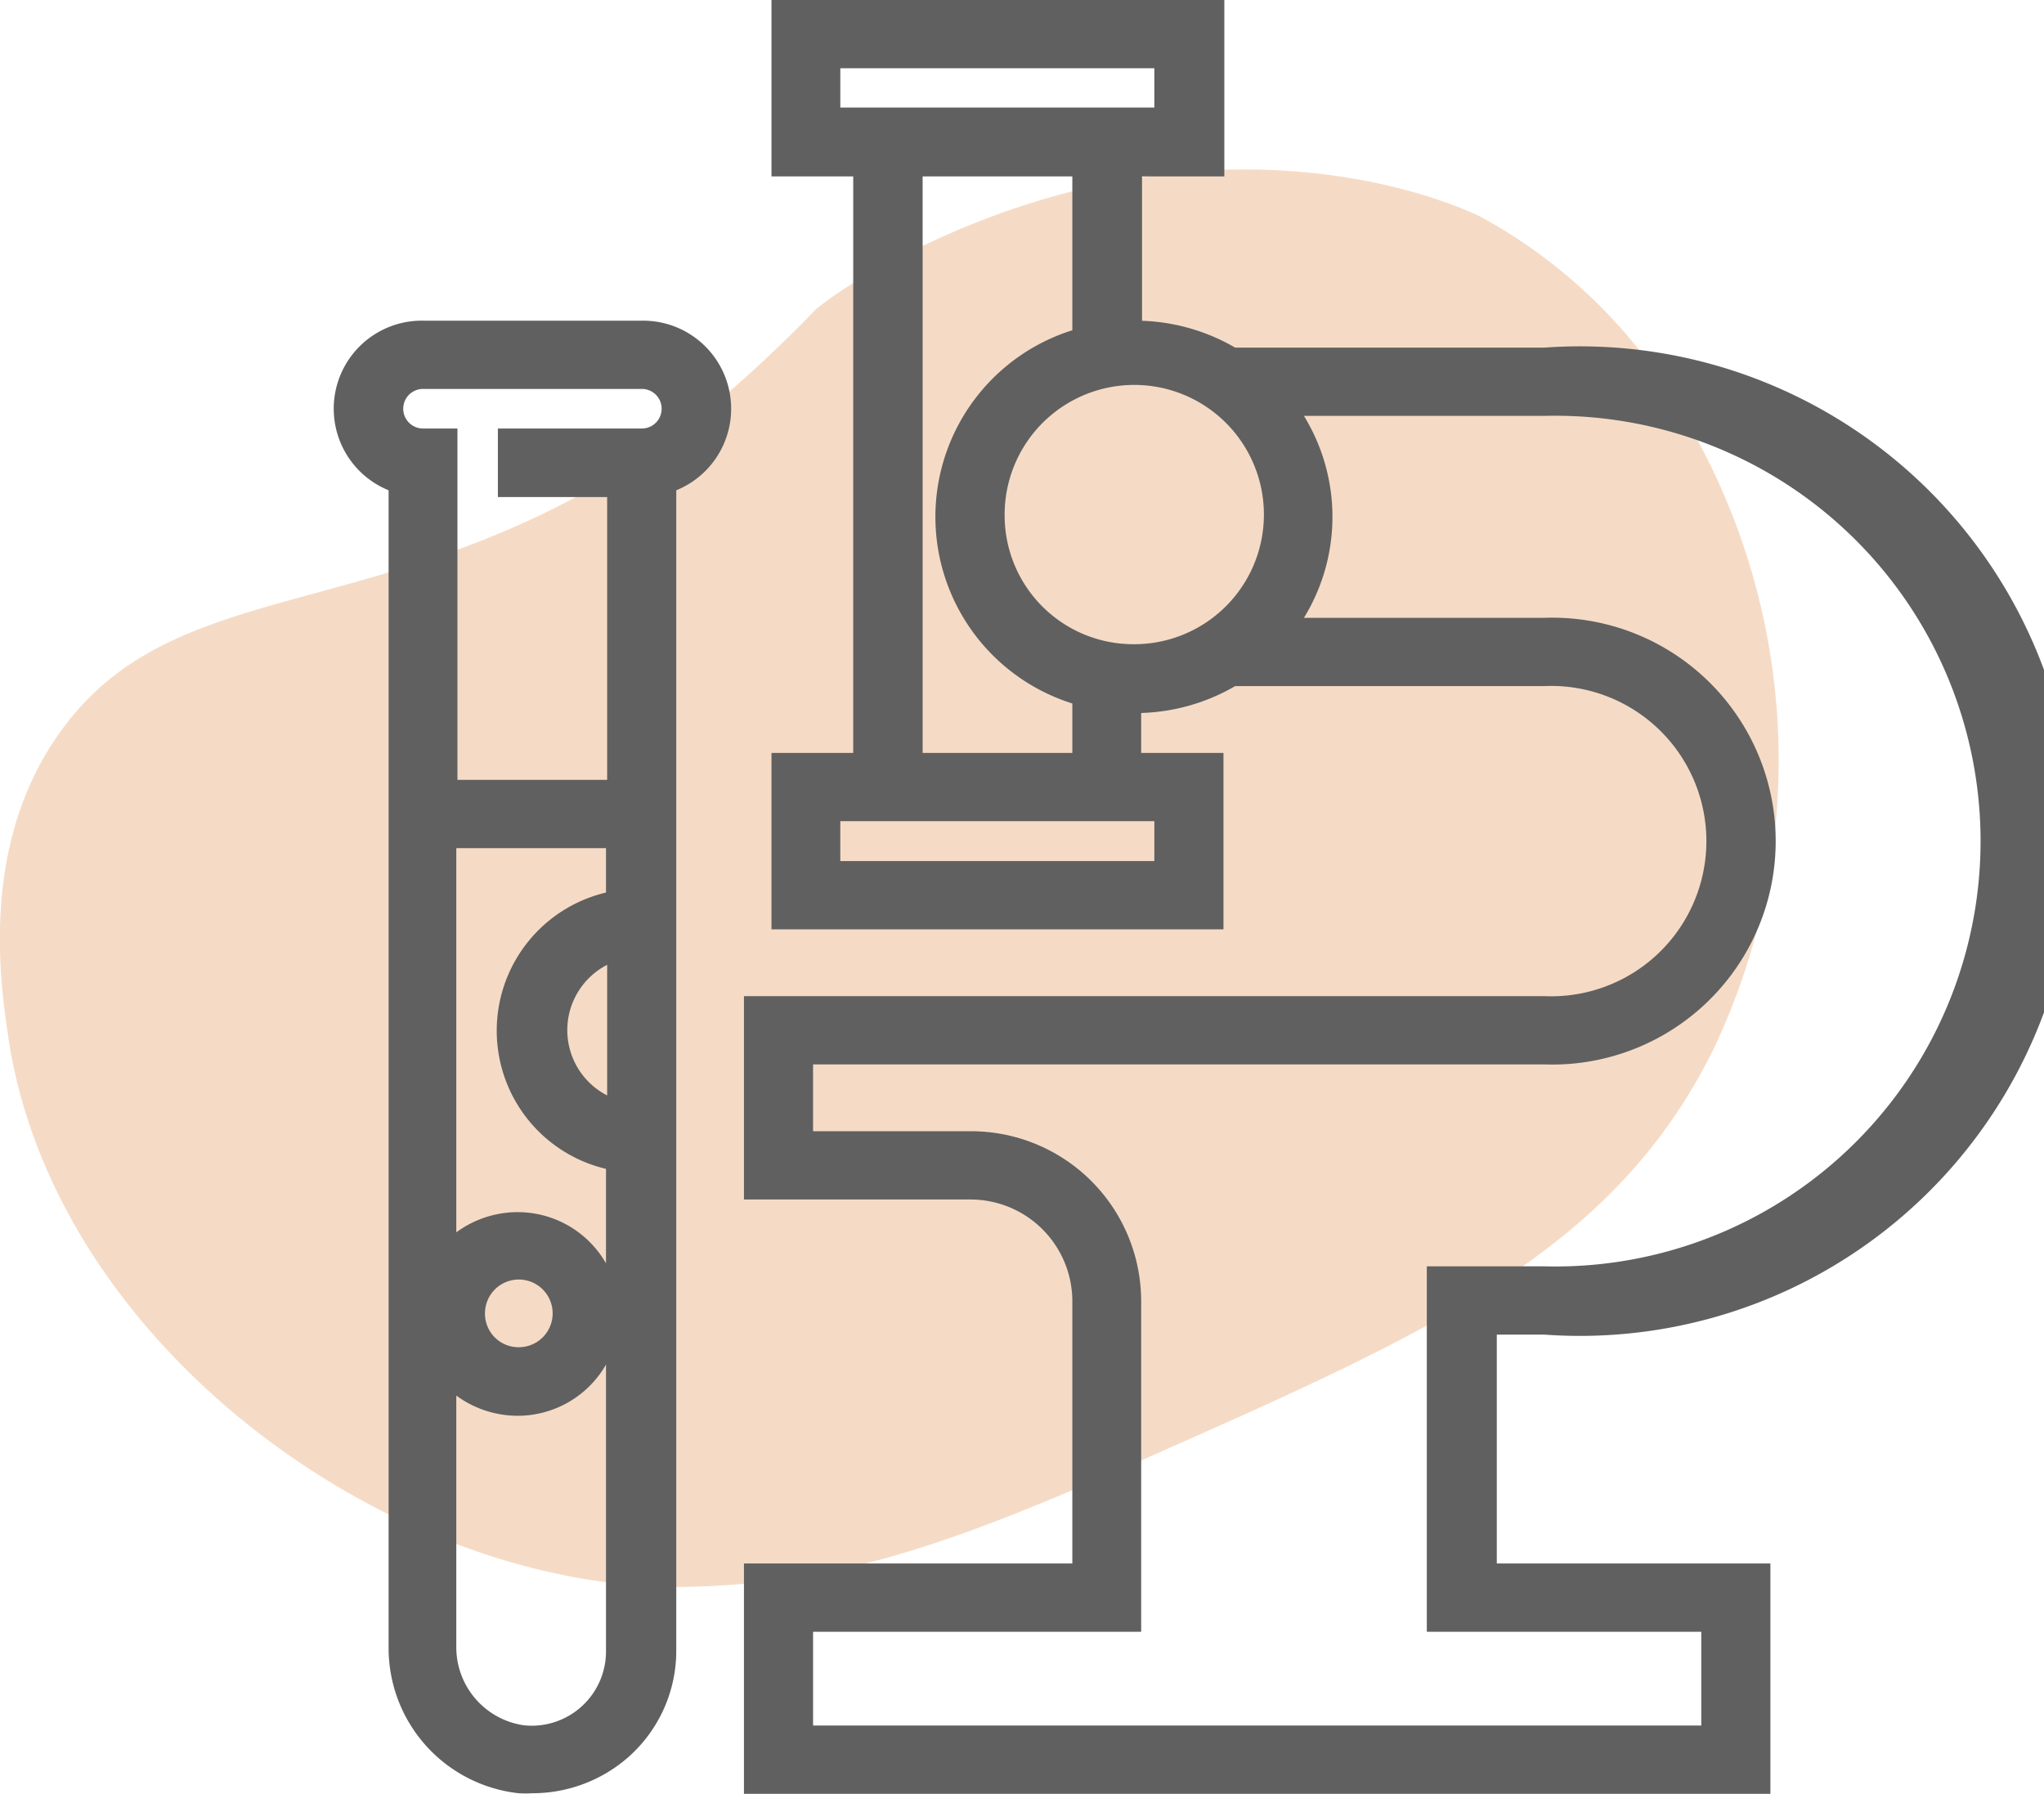 <svg xmlns="http://www.w3.org/2000/svg" viewBox="0 0 71.27 62.54"><defs><style>.cls-1{fill:#f5dbc6;}.cls-2{fill:#606060;stroke:#606060;stroke-miterlimit:10;stroke-width:0.5px;}</style></defs><g id="Layer_2" data-name="Layer 2"><g id="Layer_3" data-name="Layer 3"><path class="cls-1" d="M51.65,7.57s-9.27-4.84-21.39,2a14.11,14.11,0,0,0-1.8,1.2,46.66,46.66,0,0,1-4.14,3.82c-10,7.64-18,4.9-22.27,11C-.68,29.45,0,34.18.28,36.1,1.86,47,13.87,55.63,24.18,55.32c5.14-.16,8.74-1.36,15.9-4.53,9.78-4.33,16.2-7.17,19.67-14.22a23.44,23.44,0,0,0-1-22A18.13,18.13,0,0,0,51.65,7.57Z"/><path class="cls-2" d="M53.85,46.28a17,17,0,1,0,0-33.91H43a6.66,6.66,0,0,0-3.43-.94V5.9h2.87V.25H27.15V5.9H30V26.5H27.15v5.65H42.41V26.5H39.54V24.61A6.66,6.66,0,0,0,43,23.67H53.85a5.66,5.66,0,1,1,0,11.31H26.19v6.59h7.63a3.8,3.8,0,0,1,3.82,3.77v9.42H26.19v7.53H61.48V54.76H51.94V46.28ZM29.05,4V2.13H40.5V4ZM40.5,28.38v1.89H29.05V28.38ZM37.64,26.5H31.92V5.9h5.72v5.8a6.57,6.57,0,0,0,0,12.64ZM34.78,18a4.77,4.77,0,1,1,4.76,4.71A4.74,4.74,0,0,1,34.78,18ZM59.57,56.64v3.77H28.1V56.64H39.54V45.34a5.68,5.68,0,0,0-5.72-5.65H28.1V36.86H53.85a7.54,7.54,0,1,0,0-15.07H45a6.48,6.48,0,0,0,0-7.54h8.84a15.08,15.08,0,1,1,0,30.15H50V56.64Z"/><path class="cls-2" d="M22.38,11.43H14.75a2.82,2.82,0,0,0-.95,5.49v40.5a4.84,4.84,0,0,0,4.3,4.85,3.39,3.39,0,0,0,.45,0,4.82,4.82,0,0,0,3.22-1.22,4.7,4.7,0,0,0,1.56-3.49V16.92a2.82,2.82,0,0,0-.95-5.49Zm-1,46.15a2.84,2.84,0,0,1-3.14,2.82,3,3,0,0,1-2.58-3V48.11a3.37,3.37,0,0,0,2.39,1,3.3,3.3,0,1,0,0-6.6,3.37,3.37,0,0,0-2.39,1V29.32h5.72v2a4.7,4.7,0,0,0,0,9.23ZM16.66,45.81a1.43,1.43,0,1,1,1.43,1.41A1.42,1.42,0,0,1,16.66,45.81Zm4.76-12.55v5.31a2.81,2.81,0,0,1,0-5.31Zm1-18.07H17.61v1.89h3.81V27.44H15.7V15.19h-.95a.94.94,0,1,1,0-1.88h7.63a.94.94,0,1,1,0,1.88Z"/></g></g></svg>